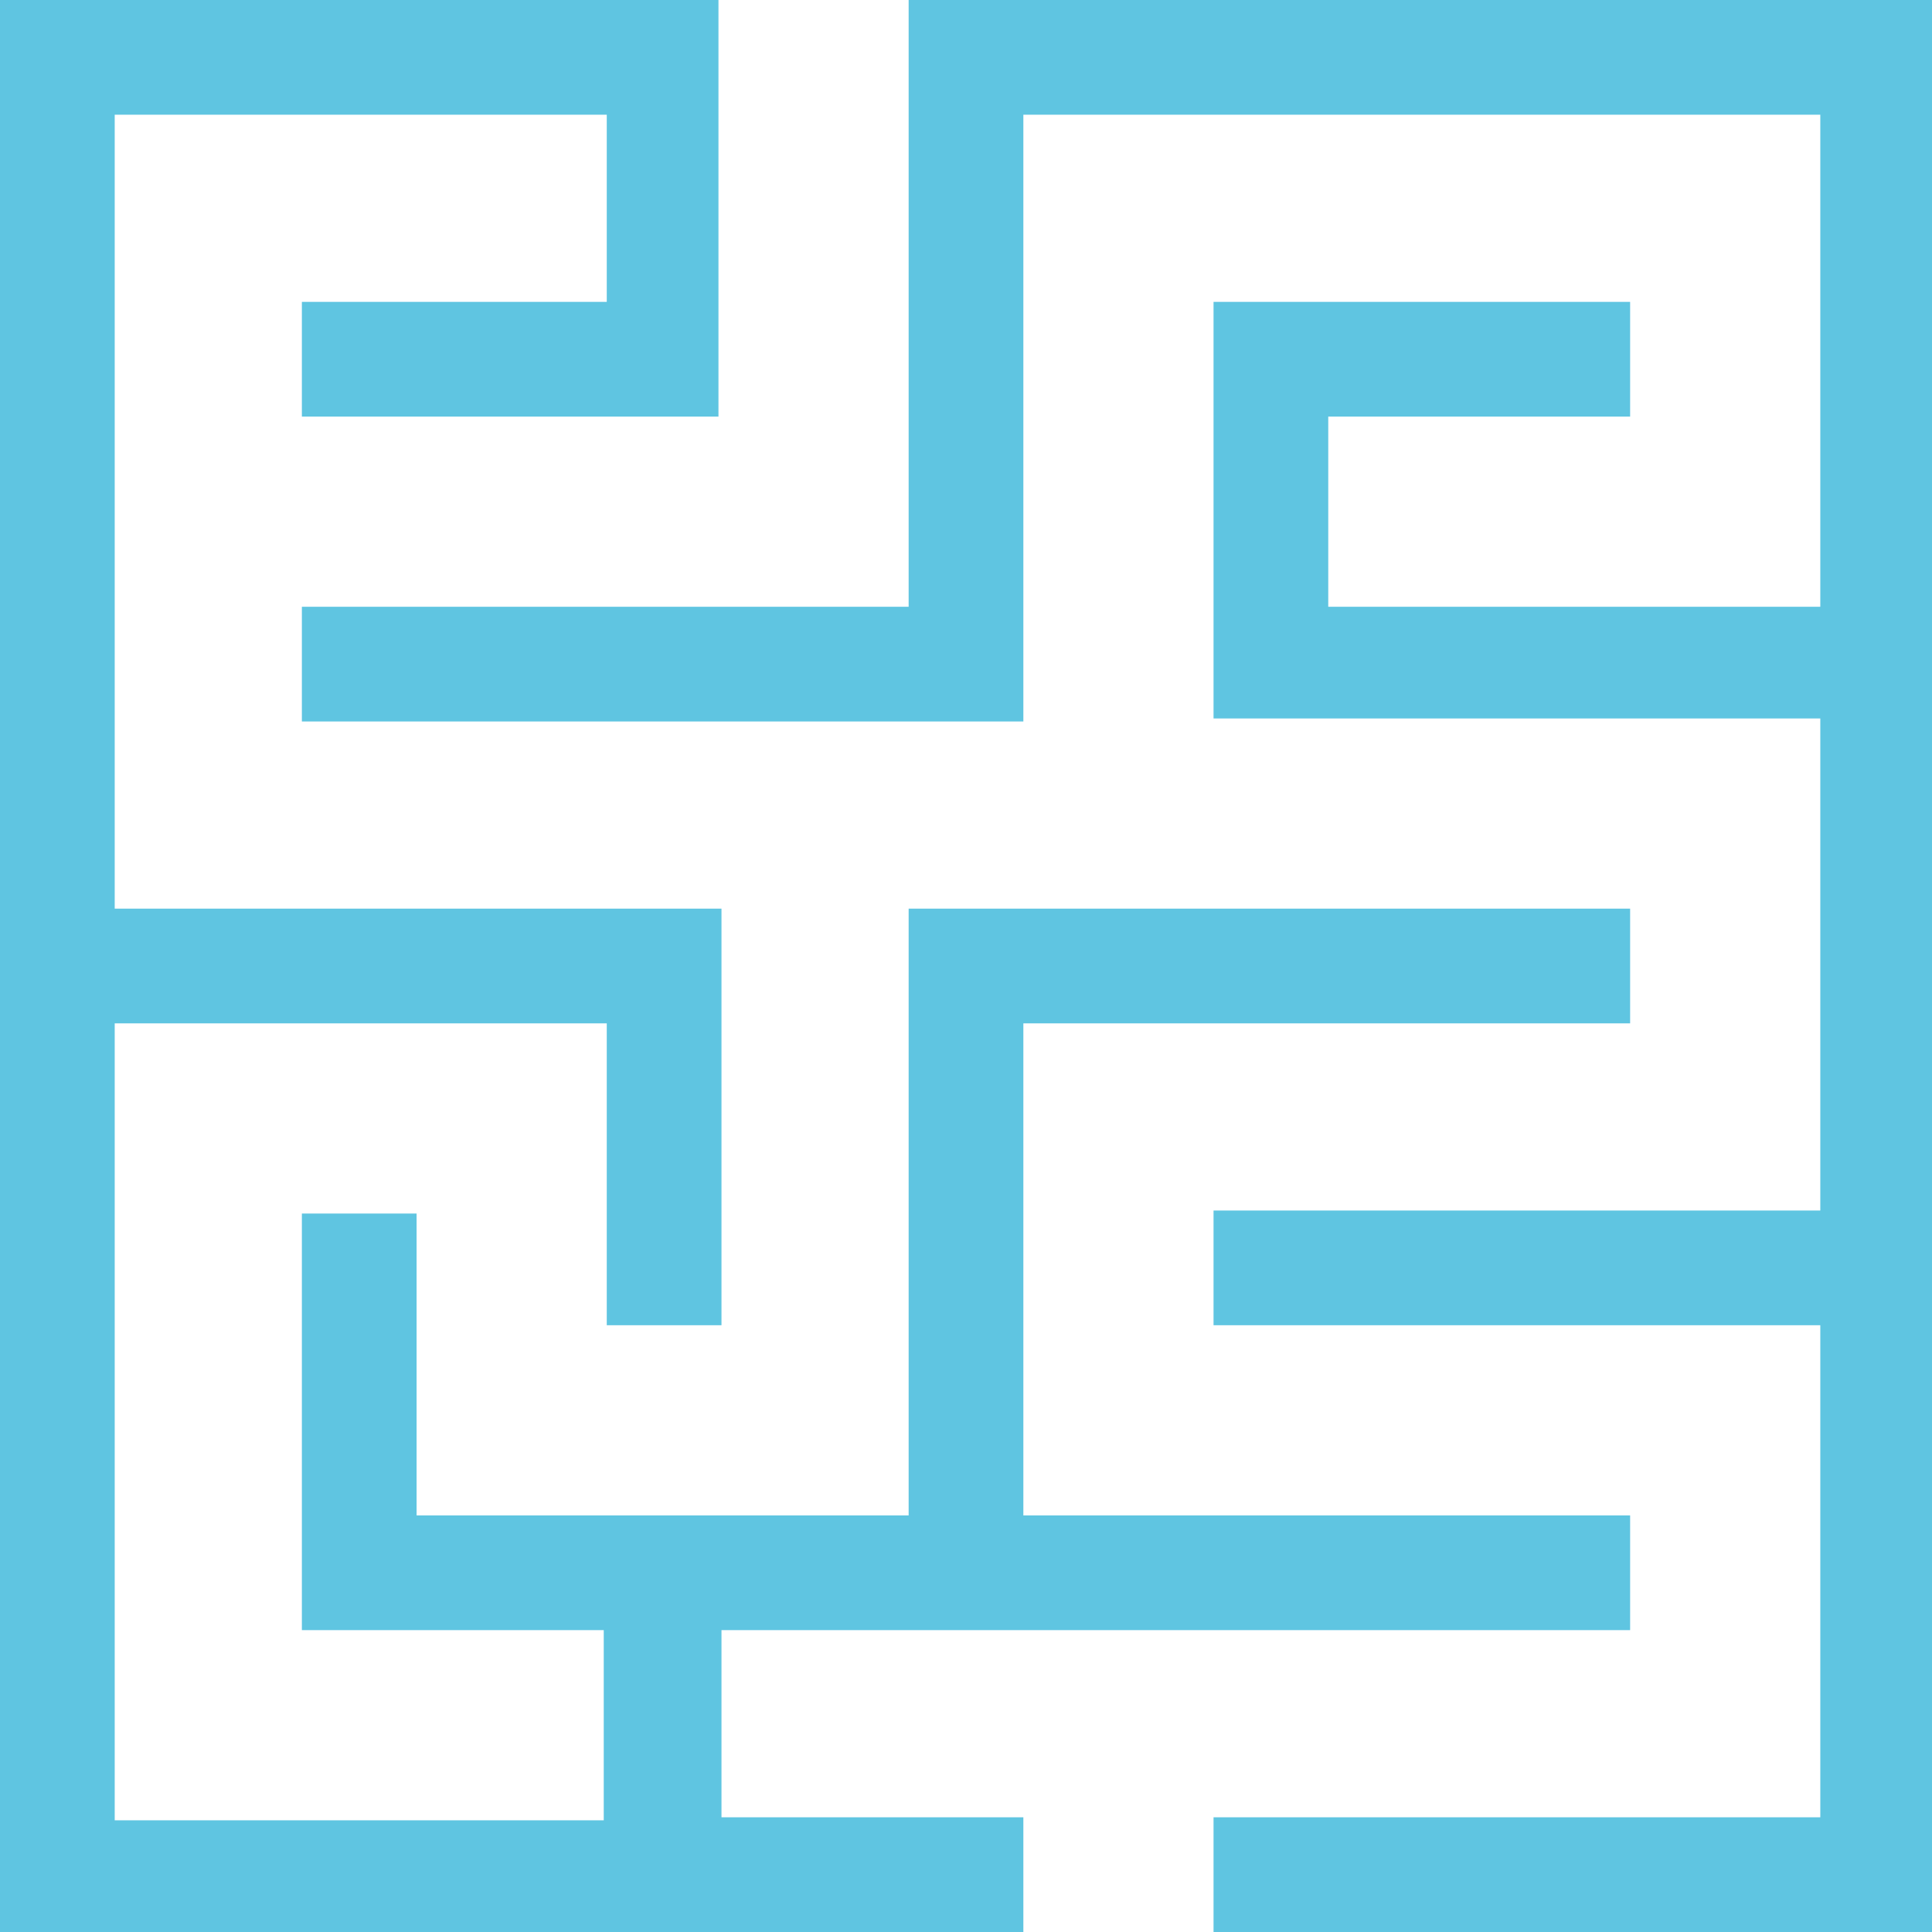 <?xml version="1.0" encoding="UTF-8"?>
<svg xmlns="http://www.w3.org/2000/svg" viewBox="0 0 64 64" fill="#5FC5E1" xml:space="preserve">
  <path d="M64 0v64H40.2v-3.8h20.1V43.9H40.2v-3.8h20.1V23.8H40.2V10H54v3.8H44v6.3h16.3V3.8H33.9v20.1H10v-3.8h20.1V0H64zM23.8 54H54v-3.8H33.9V33.9H54v-3.8H30.1v20.1H13.8v-10H10V54h10v6.3H3.8V33.9h16.3v10h3.8V30.1H3.8V3.8h16.3V10H10v3.8h13.8V0H0v64h33.9v-3.8h-10V54z"></path>
</svg>
